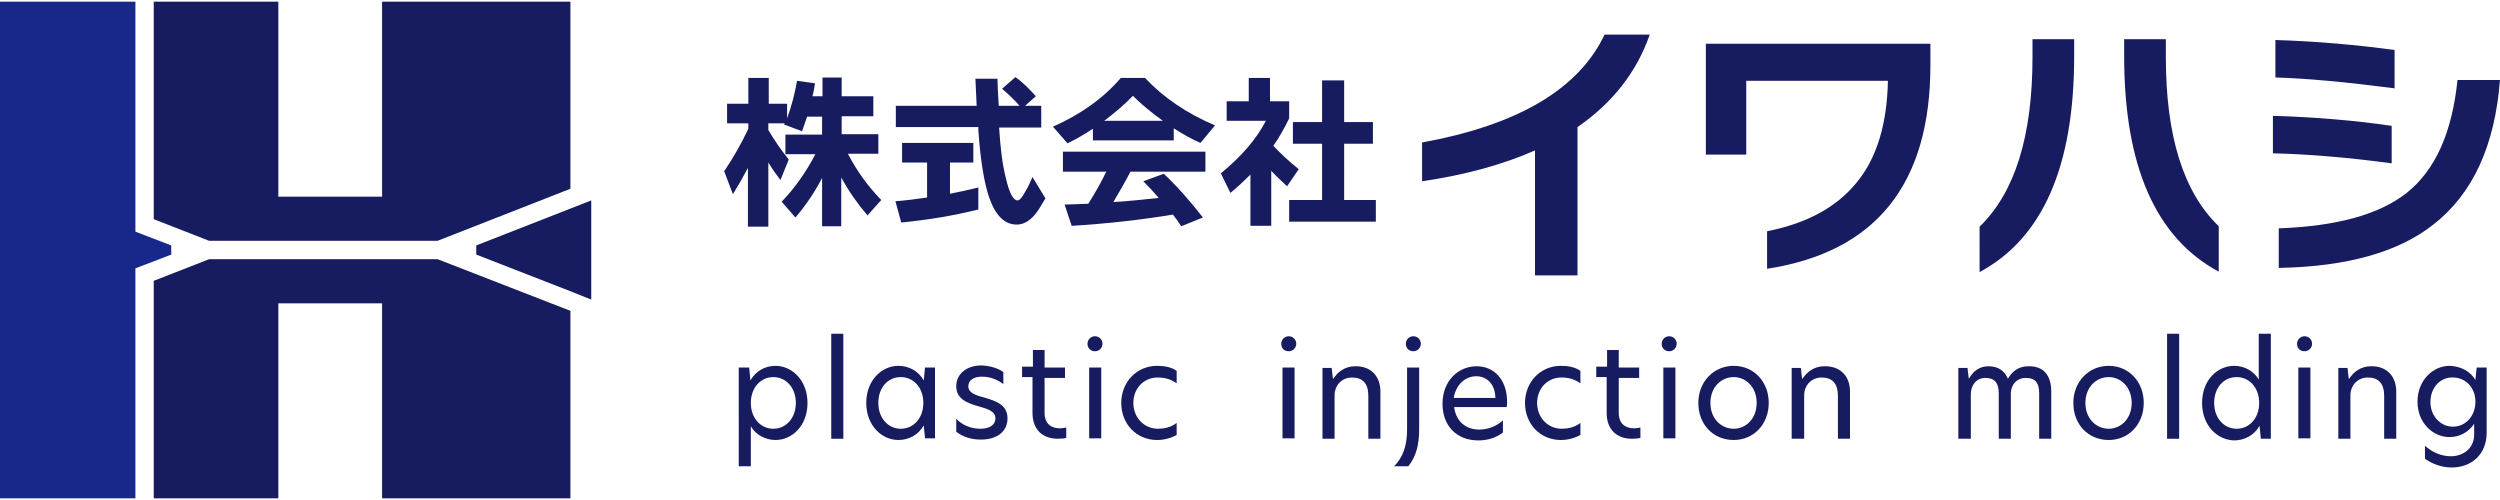 <?xml version="1.0" encoding="utf-8"?>
<!-- Generator: Adobe Illustrator 19.1.0, SVG Export Plug-In . SVG Version: 6.00 Build 0)  -->
<svg version="1.1" xmlns="http://www.w3.org/2000/svg" xmlns:xlink="http://www.w3.org/1999/xlink" x="0px" y="0px"
	 viewBox="0 0 600 120" style="enable-background:new 0 0 600 120;" xml:space="preserve">
<style type="text/css">
	.st0{fill:none;stroke:#9E9E9F;stroke-width:0.75;stroke-miterlimit:10;}
	.st1{fill:#888888;}
	.st2{fill:#17288A;}
	.st3{fill:#171C61;}
	.st4{fill:#172889;}
</style>
<g id="レイヤー_1">
</g>
<g id="レイヤー_2">
	<g>
		<g>
			<g>
				<path class="st3" d="M179.5,40.3c-1.1,2.1-2.3,4.2-3.6,6.3l-2.1-5.5c2.3-3.4,4.2-6.8,5.8-10.2v-1.3h-5.1v-4.7h5.1v-6.2h4.9v6.2
					h4.4v3.5c1-2.7,1.8-5.7,2.4-9l4.3,0.6c-0.2,1.3-0.4,2.4-0.6,3.1h2.4v-4.5h4.6v4.5h7.6v4.8h-7.6v4.3h8.8v4.7h-7.3
					c2.1,4.1,4.8,7.8,8,11.1l-3.3,3.7c-2.4-2.8-4.5-5.8-6.3-9.1v11.7h-4.6V42.7c-1.8,3.5-4,6.7-6.4,9.5l-3.3-3.8
					c3.1-3.2,5.8-7,8.1-11.4h-7.2v-4.7h8.8v-4.3h-3.6c-0.4,1.2-0.8,2.4-1.2,3.5l-4.3-1.6l0.1-0.3h-3.9v1.6c1.3,2.2,2.9,4.6,4.9,7.1
					l-2,4.9c-1-1.3-2-2.7-2.9-4.2v15.4h-4.9V40.3z"/>
				<path class="st3" d="M234.7,50.3c-6,1.5-12.2,2.5-18.4,3.1l-1.4-5.1c2.5-0.2,5-0.5,7.6-0.9v-8.4h-6v-4.7h17.1v4.7H228v7.5
					c2.1-0.4,4.3-0.9,6.8-1.5V50.3z M249.8,30.6h-10v0.2c0.3,4.8,0.8,8.8,1.6,11.9c0.8,3.6,1.8,5.4,2.8,5.4c0.5,0,1.1-0.7,1.8-2
					c0.7-1.1,1.2-2.3,1.8-3.6l3.1,5.1c-1.1,1.9-1.9,3.2-2.6,4c-1.4,1.6-2.8,2.3-4.3,2.3c-2.9,0-5.1-2.2-6.6-6.5
					c-1.2-3.5-2.1-8.9-2.6-16.2l0-0.7H215v-5.1h19.4c-0.1-2.3-0.2-4.4-0.3-6.5h5.3c0,1.1,0.1,3.3,0.3,6.5h5
					c-1.3-1.5-2.7-2.8-4.2-4.1l3.2-2.8c1.7,1.2,3.3,2.8,4.9,4.6l-2.6,2.3h3.9V30.6z"/>
				<path class="st3" d="M281.7,33.7h-19.4v-2.8c-2,1.3-4,2.5-6.1,3.5l-3.5-4c6.6-2.9,12.1-6.8,16.3-11.7h5.8
					c4.4,4.7,10,8.5,16.8,11.4l-3.5,4.2c-2.1-0.9-4.2-2.1-6.4-3.5V33.7z M281.5,51.5c-7.9,1.3-16,2.2-24.3,2.7l-1.7-5.1
					c2-0.1,3.9-0.1,5.7-0.2c1.7-2.7,3.1-5.2,4.3-7.7h-10.4v-4.8h34.2v4.8h-18c-1,2-2.4,4.4-4.1,7.3c3.4-0.2,7.1-0.6,10.9-1
					c-1.3-1.5-2.6-2.9-3.7-4l4.9-1.8c3.1,2.9,6.2,6.4,9.4,10.5l-5.2,2.1C282.8,53.2,282.1,52.3,281.5,51.5z M265,29h14.1
					c-2.8-2-5.2-4-7.2-6C269.9,25.1,267.5,27.1,265,29z"/>
				<path class="st3" d="M305.2,54.2h-5.1V41.9c-1.5,1.5-3.1,3-4.8,4.4l-2.3-4.7c5-4.1,8.6-8.3,10.8-12.6h-9.4v-4.7h5.3v-5.6h5.1
					v5.6h4.6v4.1c-1.1,2.3-2.4,4.6-3.8,6.6c1.7,1.8,3.7,3.7,6.1,5.6l-2.8,4.1c-1.2-1.1-2.5-2.3-3.8-3.7V54.2z M330.3,53.2h-20.9V48
					h7.9V34.5h-7v-5.2h7v-10h5.3v10h6.9v5.2h-6.9V48h7.6V53.2z"/>
				<path class="st3" d="M395.9,8.4c-3.1,8.9-8.9,16.3-17.3,22.1v35.6h-10.2v-30c-7.7,3.4-16.8,5.9-27.1,7.4v-9.3
					c23-4.2,37.6-12.8,43.8-25.9H395.9z"/>
				<path class="st3" d="M463.3,15.6c0,28.6-13.1,44.9-39.2,48.9v-9c9.6-1.9,16.7-5.8,21.5-11.7c4.8-5.8,7.3-14,7.5-24.4h-34v17.7
					h-9.7V10.5h53.9V15.6z"/>
				<path class="st3" d="M497.8,13.5c0,26.5-7.6,43.7-22.7,51.8V54.4c8.5-8.2,12.7-21.8,12.7-40.7V9.4h10V13.5z M532.5,65.2
					c-15.1-8.1-22.7-25.3-22.7-51.7V9.4h10v4.3c0,18.9,4.2,32.4,12.7,40.6V65.2z"/>
				<path class="st3" d="M574,39.2c-10.4-1.4-19.9-2.2-28.5-2.4v-9c10.1,0.3,19.6,1.1,28.5,2.4V39.2z M574.7,21.2
					c-11.6-1.5-21.1-2.4-28.6-2.6V9.6c9.5,0.3,19,1.1,28.6,2.4V21.2z M600,19.1c-1.2,15.8-6.5,27.4-16,34.8
					c-8.5,6.7-20.9,10.1-37.1,10.4v-9.5c13.9-0.5,24.1-3.3,30.7-8.5c6.9-5.5,10.9-14.5,12.2-27.1H600z"/>
			</g>
			<g>
				<g>
					<path class="st3" d="M177.4,88.2h2.4l0.3,3.1c1.3-2.3,3.6-3.5,6-3.5c4,0,7.7,3.5,7.7,8.9c0,5.5-3.7,8.9-7.7,8.9
						c-2.4,0-4.8-1.3-5.9-3.3v9.6h-2.9V88.2z M191,96.7c0-3.7-2.4-6.2-5.4-6.2c-3,0-5.4,2.5-5.4,6.2c0,3.7,2.4,6.2,5.4,6.2
						C188.6,102.9,191,100.4,191,96.7z"/>
					<path class="st3" d="M199.5,80.1h2.9v25.2h-2.9V80.1z"/>
					<path class="st3" d="M207.9,96.7c0-5.4,3.7-8.9,7.7-8.9c2.5,0,4.8,1.2,6.1,3.5l0.3-3.1h2.4v17h-2.4l-0.3-3.1
						c-1.3,2.3-3.6,3.5-6.1,3.5C211.6,105.6,207.9,102.1,207.9,96.7z M221.6,96.7c0-3.7-2.4-6.2-5.4-6.2c-3.1,0-5.4,2.5-5.4,6.2
						c0,3.7,2.4,6.2,5.4,6.2C219.2,102.9,221.6,100.4,221.6,96.7z"/>
					<path class="st3" d="M240.8,89.3v2.9c-1.2-1-3.1-1.8-5.1-1.8c-2.1,0-3.3,0.9-3.3,2.3c0,1.5,1.5,2.1,3.8,2.7
						c2.6,0.8,5.6,1.6,5.6,5c0,3.1-2.4,5.1-6.4,5.1c-2.2,0-4.3-0.6-5.9-1.9v-3.1c1.3,1.4,3.3,2.4,5.8,2.4c2.3,0,3.6-1,3.6-2.5
						c0-1.6-1.6-2.2-4.1-2.9c-2.8-0.8-5.3-1.8-5.3-4.8c0-2.9,2.4-5,6.1-5C237.7,87.8,239.6,88.4,240.8,89.3z"/>
					<path class="st3" d="M250.7,88.2h4.9v2.5h-4.9v8.4c0,2.6,1.6,3.7,3.7,3.7c0.5,0,1-0.1,1.5-0.2v2.5c-0.3,0.1-1.1,0.2-2,0.2
						c-3.7,0-6.1-2.2-6.1-6.2v-8.6h-2.5v-2.5h2.6v-4h2.8V88.2z"/>
					<path class="st3" d="M261,82.5c0-1,0.8-1.8,1.8-1.8c1,0,1.8,0.8,1.8,1.8c0,1-0.8,1.8-1.8,1.8C261.8,84.3,261,83.6,261,82.5z
						 M261.4,88.2h2.9v17h-2.9V88.2z"/>
					<path class="st3" d="M277.9,102.9c1.4,0,3.1-0.3,4.5-1.4v2.9c-1.3,0.7-2.9,1.2-4.7,1.2c-4.9,0-8.6-3.8-8.6-8.9
						c0-5,3.7-8.9,8.6-8.9c1.8,0,3.4,0.3,4.7,1.2v3c-1.4-1-2.8-1.4-4.6-1.4c-3,0-5.8,2.3-5.8,6.2
						C272.1,100.6,274.9,102.9,277.9,102.9z"/>
					<path class="st3" d="M307.5,82.5c0-1,0.8-1.8,1.8-1.8c1,0,1.8,0.8,1.8,1.8c0,1-0.8,1.8-1.8,1.8
						C308.2,84.3,307.5,83.6,307.5,82.5z M307.8,88.2h2.9v17h-2.9V88.2z"/>
					<path class="st3" d="M331.3,94v11.3h-2.9V95c0-3-1.4-4.4-3.9-4.4c-2.4,0-4.2,1.8-4.2,4.3v10.4h-2.9v-17h2.2l0.3,2.6h0.1
						c1-1.6,2.8-3,5.2-3C328.9,87.8,331.3,90.2,331.3,94z"/>
					<path class="st3" d="M337.7,103V88.2h2.9V103c0,3.7-0.7,6.5-2.6,8.9h-3.4C336.7,109.7,337.7,107.1,337.7,103z M337.4,82.5
						c0-1,0.8-1.8,1.8-1.8s1.8,0.8,1.8,1.8c0,1-0.8,1.8-1.8,1.8S337.4,83.6,337.4,82.5z"/>
					<path class="st3" d="M361.6,97.7H349c0.4,3.4,2.8,5.4,6,5.4c2,0,4-0.7,5.7-2.2v2.9c-1.7,1.3-3.7,1.9-5.9,1.9
						c-5.3,0-8.6-3.6-8.6-8.8c0-5.5,3.8-9,8.2-9c4,0,7.3,3,7.3,8.6C361.7,96.9,361.7,97.3,361.6,97.7z M358.9,95.5
						c-0.1-3.5-2.2-5.2-4.6-5.2c-2.6,0-4.9,2-5.4,5.2H358.9z"/>
					<path class="st3" d="M374.8,102.9c1.4,0,3.1-0.3,4.5-1.4v2.9c-1.3,0.7-2.9,1.2-4.7,1.2c-4.9,0-8.6-3.8-8.6-8.9
						c0-5,3.7-8.9,8.6-8.9c1.8,0,3.4,0.3,4.7,1.2v3c-1.4-1-2.8-1.4-4.6-1.4c-3,0-5.8,2.3-5.8,6.2C369,100.6,371.8,102.9,374.8,102.9
						z"/>
					<path class="st3" d="M388.5,88.2h4.9v2.5h-4.9v8.4c0,2.6,1.6,3.7,3.7,3.7c0.5,0,1-0.1,1.5-0.2v2.5c-0.3,0.1-1.1,0.2-2,0.2
						c-3.7,0-6.1-2.2-6.1-6.2v-8.6h-2.5v-2.5h2.6v-4h2.8V88.2z"/>
					<path class="st3" d="M398.8,82.5c0-1,0.8-1.8,1.8-1.8c1,0,1.8,0.8,1.8,1.8c0,1-0.8,1.8-1.8,1.8
						C399.6,84.3,398.8,83.6,398.8,82.5z M399.2,88.2h2.9v17h-2.9V88.2z"/>
					<path class="st3" d="M407.6,96.7c0-5.1,3.7-8.9,8.5-8.9c4.8,0,8.4,3.8,8.4,8.9c0,5.1-3.6,8.9-8.4,8.9
						C411.2,105.6,407.6,101.9,407.6,96.7z M421.6,96.7c0-3.9-2.7-6.2-5.5-6.2c-2.9,0-5.6,2.3-5.6,6.2c0,3.9,2.7,6.2,5.6,6.2
						C418.9,102.9,421.6,100.6,421.6,96.7z"/>
					<path class="st3" d="M444,94v11.3h-2.9V95c0-3-1.4-4.4-3.9-4.4c-2.4,0-4.2,1.8-4.2,4.3v10.4H430v-17h2.2l0.3,2.6h0.1
						c1-1.6,2.8-3,5.2-3C441.6,87.8,444,90.2,444,94z"/>
					<path class="st3" d="M492.3,93.9v11.4h-2.9V94.4c0-2.5-0.9-3.7-3.2-3.7c-2.3,0-3.6,1.8-3.6,3.7v10.9h-2.9V94.4
						c0-2.5-1-3.7-3.2-3.7c-2.3,0-3.5,1.9-3.5,3.9v10.7H470v-17h2.2l0.3,2.5h0.1c0.9-1.6,2.4-2.9,4.6-2.9c2.4,0,3.9,1.1,4.7,3
						c1-1.8,2.6-3,4.9-3C490.6,87.8,492.3,90.3,492.3,93.9z"/>
					<path class="st3" d="M497.6,96.7c0-5.1,3.7-8.9,8.5-8.9c4.8,0,8.4,3.8,8.4,8.9c0,5.1-3.6,8.9-8.4,8.9
						C501.2,105.6,497.6,101.9,497.6,96.7z M511.6,96.7c0-3.9-2.7-6.2-5.5-6.2c-2.9,0-5.6,2.3-5.6,6.2c0,3.9,2.7,6.2,5.6,6.2
						C508.9,102.9,511.6,100.6,511.6,96.7z"/>
					<path class="st3" d="M520.1,80.1h2.9v25.2h-2.9V80.1z"/>
					<path class="st3" d="M528.5,96.7c0-5.5,3.7-8.9,7.7-8.9c2.4,0,4.7,1.2,5.9,3.3V80.1h2.9v25.2h-2.4l-0.3-3.1
						c-1.3,2.3-3.7,3.5-6.1,3.5C532.2,105.6,528.5,102.2,528.5,96.7z M542.2,96.7c0-3.7-2.4-6.2-5.4-6.2c-3.1,0-5.4,2.5-5.4,6.2
						c0,3.7,2.4,6.2,5.4,6.2C539.8,102.9,542.2,100.4,542.2,96.7z"/>
					<path class="st3" d="M551.3,82.5c0-1,0.8-1.8,1.8-1.8c1,0,1.8,0.8,1.8,1.8c0,1-0.8,1.8-1.8,1.8C552,84.3,551.3,83.6,551.3,82.5
						z M551.6,88.2h2.9v17h-2.9V88.2z"/>
					<path class="st3" d="M575.1,94v11.3h-2.9V95c0-3-1.4-4.4-3.9-4.4c-2.4,0-4.2,1.8-4.2,4.3v10.4h-2.9v-17h2.2l0.3,2.6h0.1
						c1-1.6,2.8-3,5.2-3C572.7,87.8,575.1,90.2,575.1,94z"/>
					<path class="st3" d="M594.1,91.2l0.3-3h2.4v15.6c0,5.5-3.9,8.4-8.4,8.4c-2.3,0-4.6-0.8-6.4-2.1V107c1.8,1.6,4,2.5,6.2,2.5
						c3.1,0,5.6-2,5.6-5.2v-2.6c-1.3,2-3.5,3.2-5.9,3.2c-4,0-7.7-3.4-7.7-8.5c0-5.1,3.7-8.6,7.7-8.6C590.5,87.9,592.8,89,594.1,91.2
						z M583.3,96.5c0,3.3,2.4,5.9,5.4,5.9c3,0,5.4-2.5,5.4-6c0-3.4-2.4-5.8-5.4-5.8C585.6,90.5,583.3,93.1,583.3,96.5z"/>
				</g>
			</g>
		</g>
		<g>
			<polygon class="st3" points="105,62.2 50.2,62.2 50.2,62.2 36.9,67.4 36.9,119.6 66.8,119.6 66.8,72.8 91.7,72.8 91.7,119.6 
				136.9,119.6 136.9,74.6 105,62.2 			"/>
			<polygon class="st3" points="114.3,58.9 114.3,61.1 136.9,69.9 141.9,71.9 141.9,48.1 			"/>
			<polygon class="st2" points="32.5,55.6 32.5,50.8 32.5,0.4 0,0.4 0,119.6 32.5,119.6 32.5,69.2 32.5,64.4 41.1,61.1 41.1,58.9 
							"/>
			<polygon class="st3" points="136.9,0.4 91.7,0.4 91.7,47.2 66.8,47.2 66.8,0.4 36.9,0.4 36.9,52.6 50.2,57.8 50.2,57.8 105,57.8 
				105,57.8 136.9,45.3 			"/>
		</g>
	</g>
</g>
</svg>
